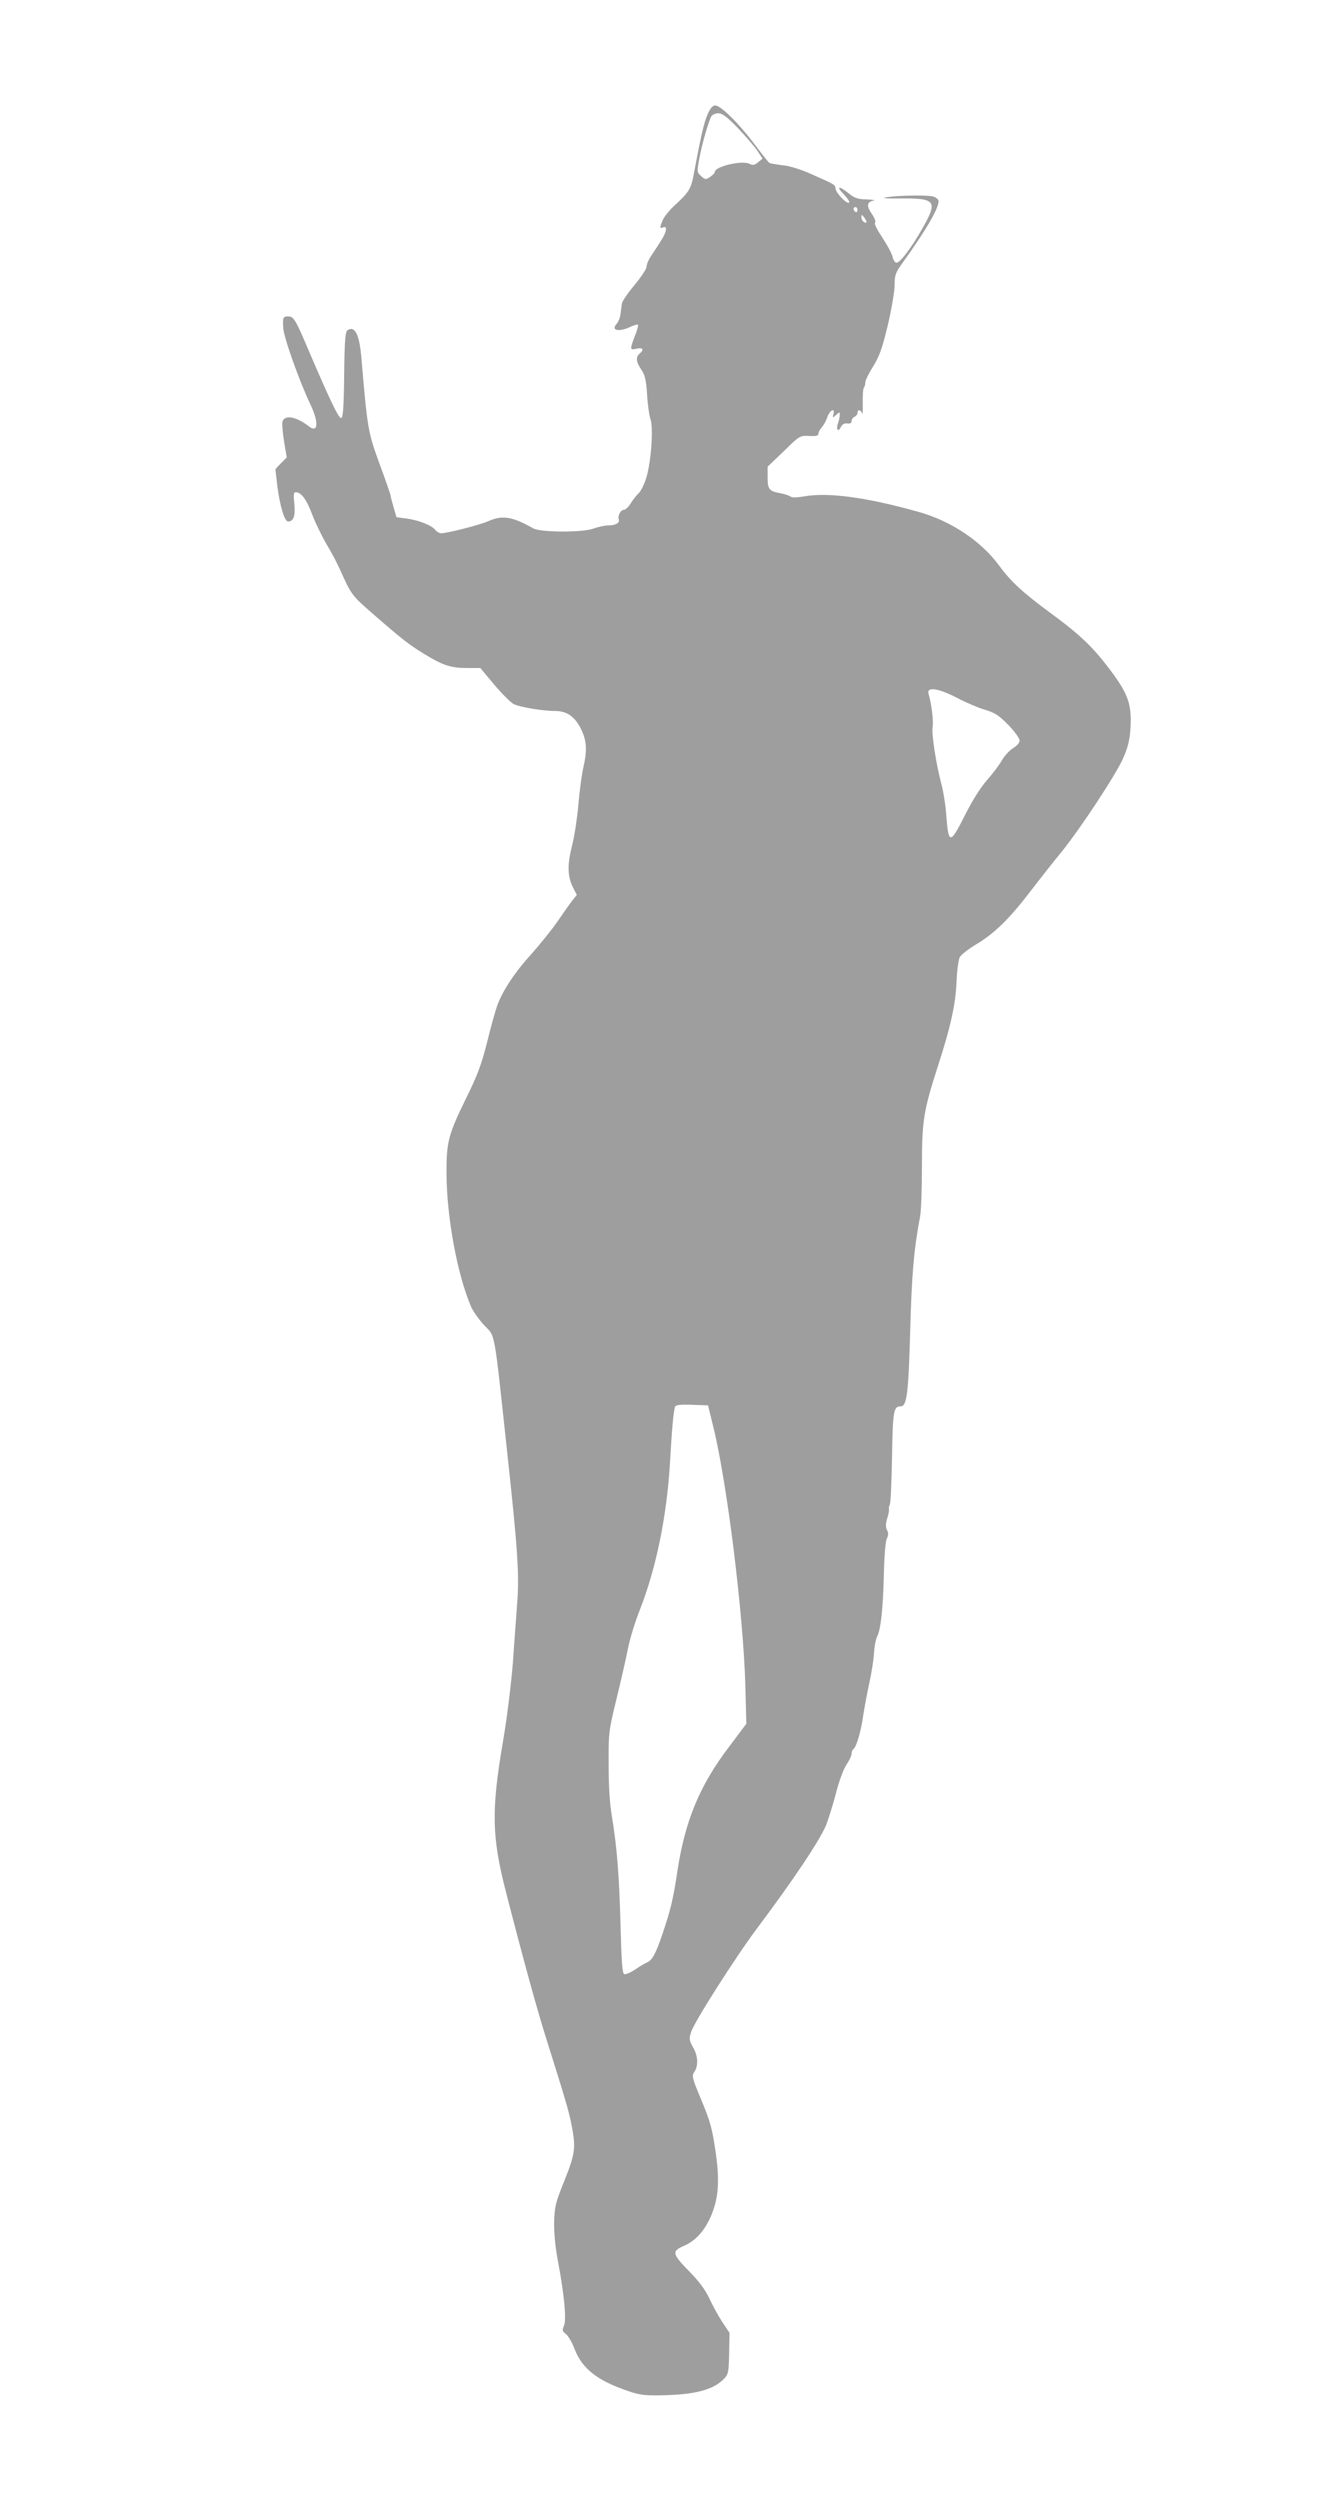 <?xml version="1.0" standalone="no"?>
<!DOCTYPE svg PUBLIC "-//W3C//DTD SVG 20010904//EN"
 "http://www.w3.org/TR/2001/REC-SVG-20010904/DTD/svg10.dtd">
<svg version="1.0" xmlns="http://www.w3.org/2000/svg"
 width="684pt" height="1280pt" viewBox="0 0 684 1280"
 preserveAspectRatio="xMidYMid meet">
<g transform="translate(0,1280) scale(0.1,-0.1)"
fill="#9e9e9e" stroke="none">
<path d="M3622 12213 c-19 -46 -31 -98 -68 -293 -16 -89 -23 -101 -108 -179
-21 -20 -45 -50 -53 -68 -17 -41 -16 -44 2 -37 24 10 18 -25 -12 -70 -14 -23
-37 -57 -50 -77 -13 -19 -23 -44 -23 -55 0 -11 -28 -53 -62 -94 -34 -40 -63
-83 -64 -94 -2 -12 -5 -36 -7 -53 -2 -18 -11 -41 -20 -51 -31 -34 11 -43 69
-16 19 9 37 14 40 12 3 -3 -4 -30 -16 -59 -26 -70 -26 -72 10 -64 32 7 39 -5
15 -25 -21 -18 -19 -42 8 -82 19 -28 25 -52 30 -129 3 -52 11 -107 17 -124 16
-41 4 -220 -21 -300 -10 -34 -28 -70 -39 -80 -11 -10 -30 -34 -41 -52 -11 -18
-27 -33 -34 -33 -17 0 -34 -30 -27 -49 6 -18 -16 -31 -54 -31 -17 0 -51 -7
-75 -16 -57 -21 -271 -20 -309 1 -108 61 -158 69 -232 36 -43 -19 -209 -61
-239 -61 -9 0 -23 7 -30 17 -20 24 -86 50 -146 58 l-53 7 -15 51 c-8 28 -15
54 -15 59 0 5 -25 77 -56 161 -59 161 -63 180 -93 537 -10 125 -33 174 -71
150 -12 -8 -16 -47 -18 -230 -2 -173 -6 -220 -16 -220 -13 0 -56 90 -159 330
-75 177 -83 190 -112 190 -26 0 -28 -5 -25 -58 2 -48 83 -275 139 -392 45 -95
40 -151 -10 -111 -64 49 -122 59 -133 22 -3 -9 1 -54 8 -99 l14 -84 -29 -29
c-16 -16 -29 -31 -29 -32 0 -1 5 -41 10 -87 13 -101 37 -180 55 -180 28 0 38
29 32 90 -5 47 -4 60 7 60 28 0 56 -37 85 -116 17 -44 50 -111 72 -149 23 -37
55 -98 71 -134 54 -122 62 -132 156 -214 158 -138 194 -166 272 -214 98 -60
138 -73 221 -73 l68 0 72 -86 c40 -47 84 -91 98 -98 30 -16 150 -36 213 -36
60 0 100 -28 132 -91 30 -61 33 -108 12 -201 -8 -35 -19 -119 -25 -188 -6 -69
-20 -161 -31 -204 -26 -102 -25 -158 1 -214 l22 -44 -21 -26 c-12 -15 -46 -63
-76 -107 -30 -44 -92 -120 -136 -170 -85 -93 -148 -189 -175 -265 -9 -25 -32
-108 -51 -185 -28 -111 -49 -169 -104 -280 -96 -196 -105 -230 -104 -400 2
-220 55 -509 125 -673 11 -26 42 -69 68 -97 58 -60 49 -13 116 -635 56 -514
64 -643 53 -785 -4 -61 -15 -198 -22 -305 -9 -110 -30 -285 -50 -400 -61 -357
-59 -491 14 -775 87 -339 161 -608 206 -750 98 -311 116 -372 130 -443 23
-118 19 -147 -36 -285 -46 -114 -51 -134 -53 -214 -1 -58 6 -129 21 -208 31
-164 43 -293 29 -323 -10 -21 -8 -27 11 -42 12 -10 32 -44 44 -77 39 -100 115
-160 273 -214 58 -20 87 -24 172 -22 173 3 268 29 321 86 21 22 23 35 25 129
l2 105 -37 55 c-20 31 -50 85 -66 120 -20 43 -51 86 -99 135 -92 94 -96 107
-32 135 62 26 110 81 143 162 36 91 41 177 18 331 -16 109 -28 150 -71 253
-48 114 -50 124 -36 145 21 31 19 82 -7 126 -19 34 -21 43 -10 77 14 49 227
383 336 529 189 252 321 450 355 530 11 28 34 100 50 161 16 64 40 128 55 150
14 21 26 46 26 56 0 9 4 19 9 23 15 9 40 94 50 170 6 39 20 115 32 170 12 55
23 126 24 157 2 31 9 66 15 78 19 35 31 143 35 315 2 94 8 172 15 187 9 18 9
31 1 45 -7 14 -7 31 1 59 7 21 11 43 9 48 -1 5 1 16 5 25 4 9 9 119 11 246 4
233 8 255 44 255 32 0 40 64 49 390 8 290 19 415 51 584 5 27 9 141 9 255 0
232 9 286 78 501 67 205 94 325 99 440 2 58 10 115 16 128 6 13 43 42 81 65
98 58 173 132 284 277 53 69 124 159 158 200 96 119 280 398 315 480 25 57 33
94 37 156 6 118 -12 171 -102 291 -89 119 -154 182 -311 297 -141 104 -200
159 -261 242 -91 124 -246 227 -410 273 -271 76 -466 102 -592 79 -34 -6 -57
-6 -65 0 -7 5 -30 13 -52 17 -57 10 -65 20 -65 81 l0 55 83 79 c81 80 82 80
130 78 35 -2 47 1 47 11 0 8 8 23 17 33 10 11 22 33 28 51 12 36 41 53 32 17
-5 -21 -5 -21 14 -4 18 16 19 16 18 -2 0 -10 -4 -28 -8 -39 -12 -31 -1 -51 13
-23 8 16 19 22 34 20 15 -2 22 2 22 13 0 8 7 18 15 21 8 4 15 12 15 20 0 20
18 17 24 -3 2 -10 4 14 3 54 -1 39 2 75 6 79 4 4 7 16 7 26 0 10 18 47 40 82
32 51 46 90 75 210 19 81 35 173 35 205 0 51 5 65 35 107 133 185 199 301 189
329 -3 7 -15 16 -27 19 -30 8 -171 6 -232 -3 -37 -6 -19 -8 71 -7 174 1 185
-14 109 -149 -57 -101 -116 -180 -135 -180 -8 0 -17 14 -20 30 -4 17 -28 61
-53 99 -26 39 -43 72 -37 76 5 3 -1 22 -16 44 -29 42 -26 62 8 69 13 2 -2 5
-33 6 -46 1 -63 6 -94 31 -51 41 -67 38 -25 -5 18 -19 31 -38 27 -42 -10 -10
-65 46 -69 70 -3 22 1 20 -123 75 -55 25 -113 43 -149 46 -32 4 -62 9 -67 12
-4 2 -39 46 -77 97 -81 107 -172 197 -200 197 -14 0 -26 -14 -40 -47z m155
-68 c40 -42 85 -94 100 -116 l27 -41 -23 -19 c-18 -15 -27 -16 -43 -8 -37 20
-178 -13 -178 -41 0 -5 -11 -17 -25 -26 -22 -15 -25 -14 -46 5 -21 19 -21 23
-9 88 13 72 46 186 61 216 6 10 21 17 37 17 20 0 44 -18 99 -75z m613 -421 c0
-8 -4 -12 -10 -9 -5 3 -10 10 -10 16 0 5 5 9 10 9 6 0 10 -7 10 -16z m46 -62
c-9 -8 -26 10 -26 26 1 15 2 15 15 -2 8 -11 13 -21 11 -24z m466 -2436 c46
-24 110 -51 142 -60 49 -15 70 -28 118 -77 32 -33 58 -69 58 -80 0 -12 -13
-27 -33 -39 -18 -11 -43 -38 -56 -60 -12 -22 -47 -69 -77 -103 -35 -40 -77
-107 -116 -185 -73 -145 -82 -145 -93 1 -3 51 -15 124 -25 162 -28 105 -52
262 -45 294 5 26 -5 115 -21 169 -11 38 51 29 148 -22z m-1250 -3731 c71 -289
154 -962 164 -1325 l5 -195 -90 -120 c-148 -195 -223 -375 -262 -629 -22 -147
-35 -203 -78 -329 -32 -96 -53 -135 -79 -144 -9 -4 -36 -19 -60 -36 -24 -16
-49 -26 -56 -24 -10 4 -14 64 -19 249 -7 264 -18 396 -44 558 -12 69 -17 161
-17 270 -1 160 1 170 41 335 23 94 49 208 58 255 9 47 36 135 60 196 84 213
139 482 155 753 10 175 18 264 26 289 3 9 26 12 86 10 l83 -3 27 -110z"/>
</g>
</svg>

